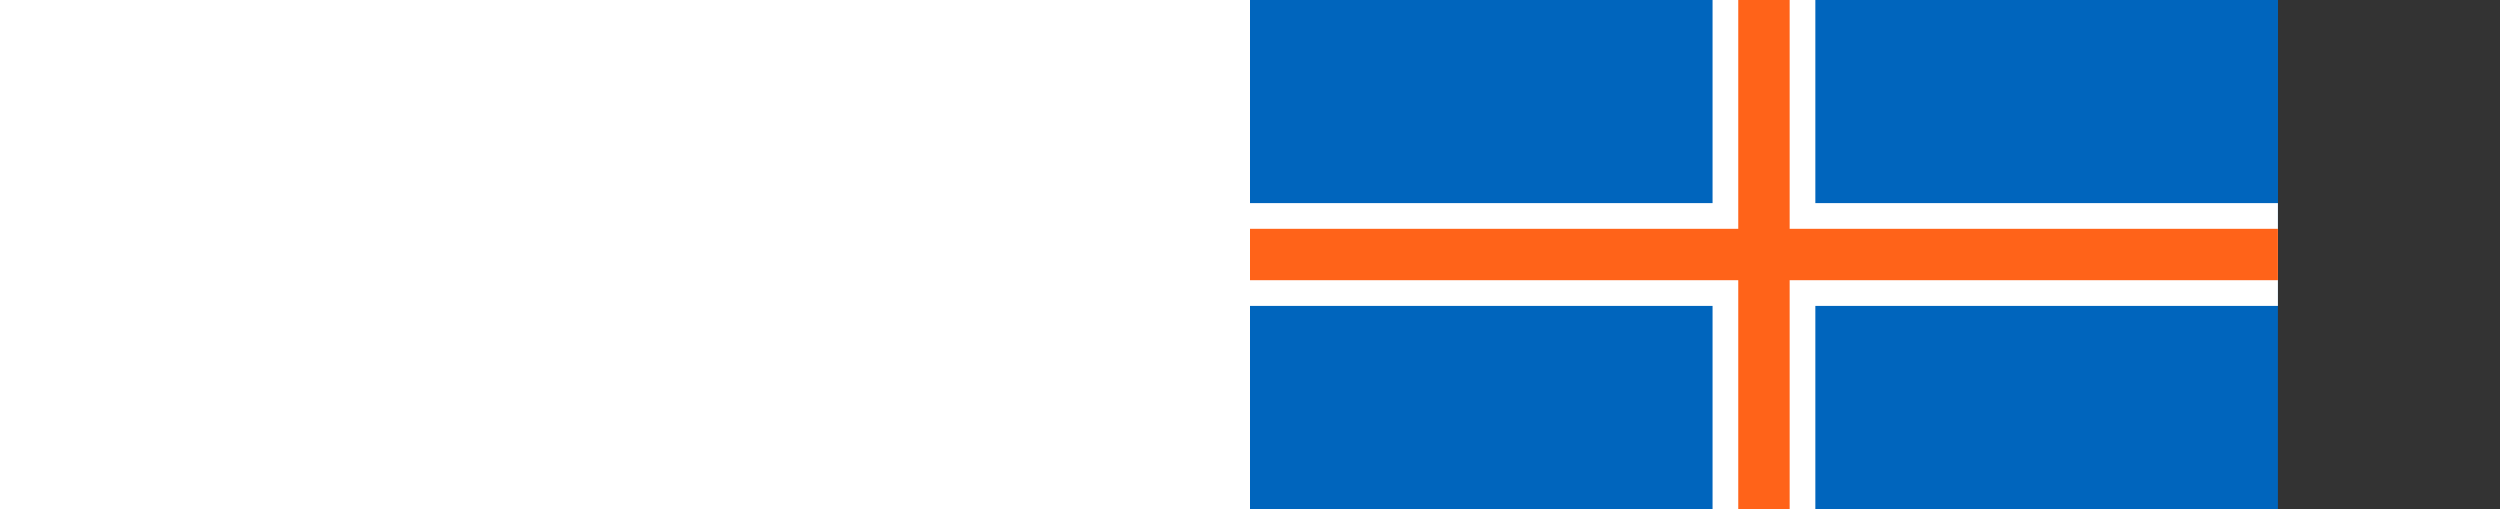 <svg id="flag" xmlns="http://www.w3.org/2000/svg" style="height: 509.025px;"><rect width="100%" height="100%" fill="#333333" stroke="none"/><rect width="1027.91" height="509.016" x="0" y="0" fill="rgb(0, 101, 189)"></rect><rect width="513.955" height="254.508" x="0" y="254.508" fill="rgb(0, 101, 189)"></rect><rect width="513.955" height="254.508" x="513.955" y="0" fill="rgb(0, 101, 189)"></rect><rect width="1027.91" height="102.791" x="0" y="203.113" fill="rgb(255, 255, 255)"></rect><rect width="102.791" height="509.016" x="462.56" y="0" fill="rgb(255, 255, 255)"></rect><rect width="1027.91" height="51.396" x="0" y="228.81" fill="rgb(255, 99, 25)"></rect><rect width="51.396" height="509.016" x="488.257" y="0" fill="rgb(255, 99, 25)"></rect></svg>